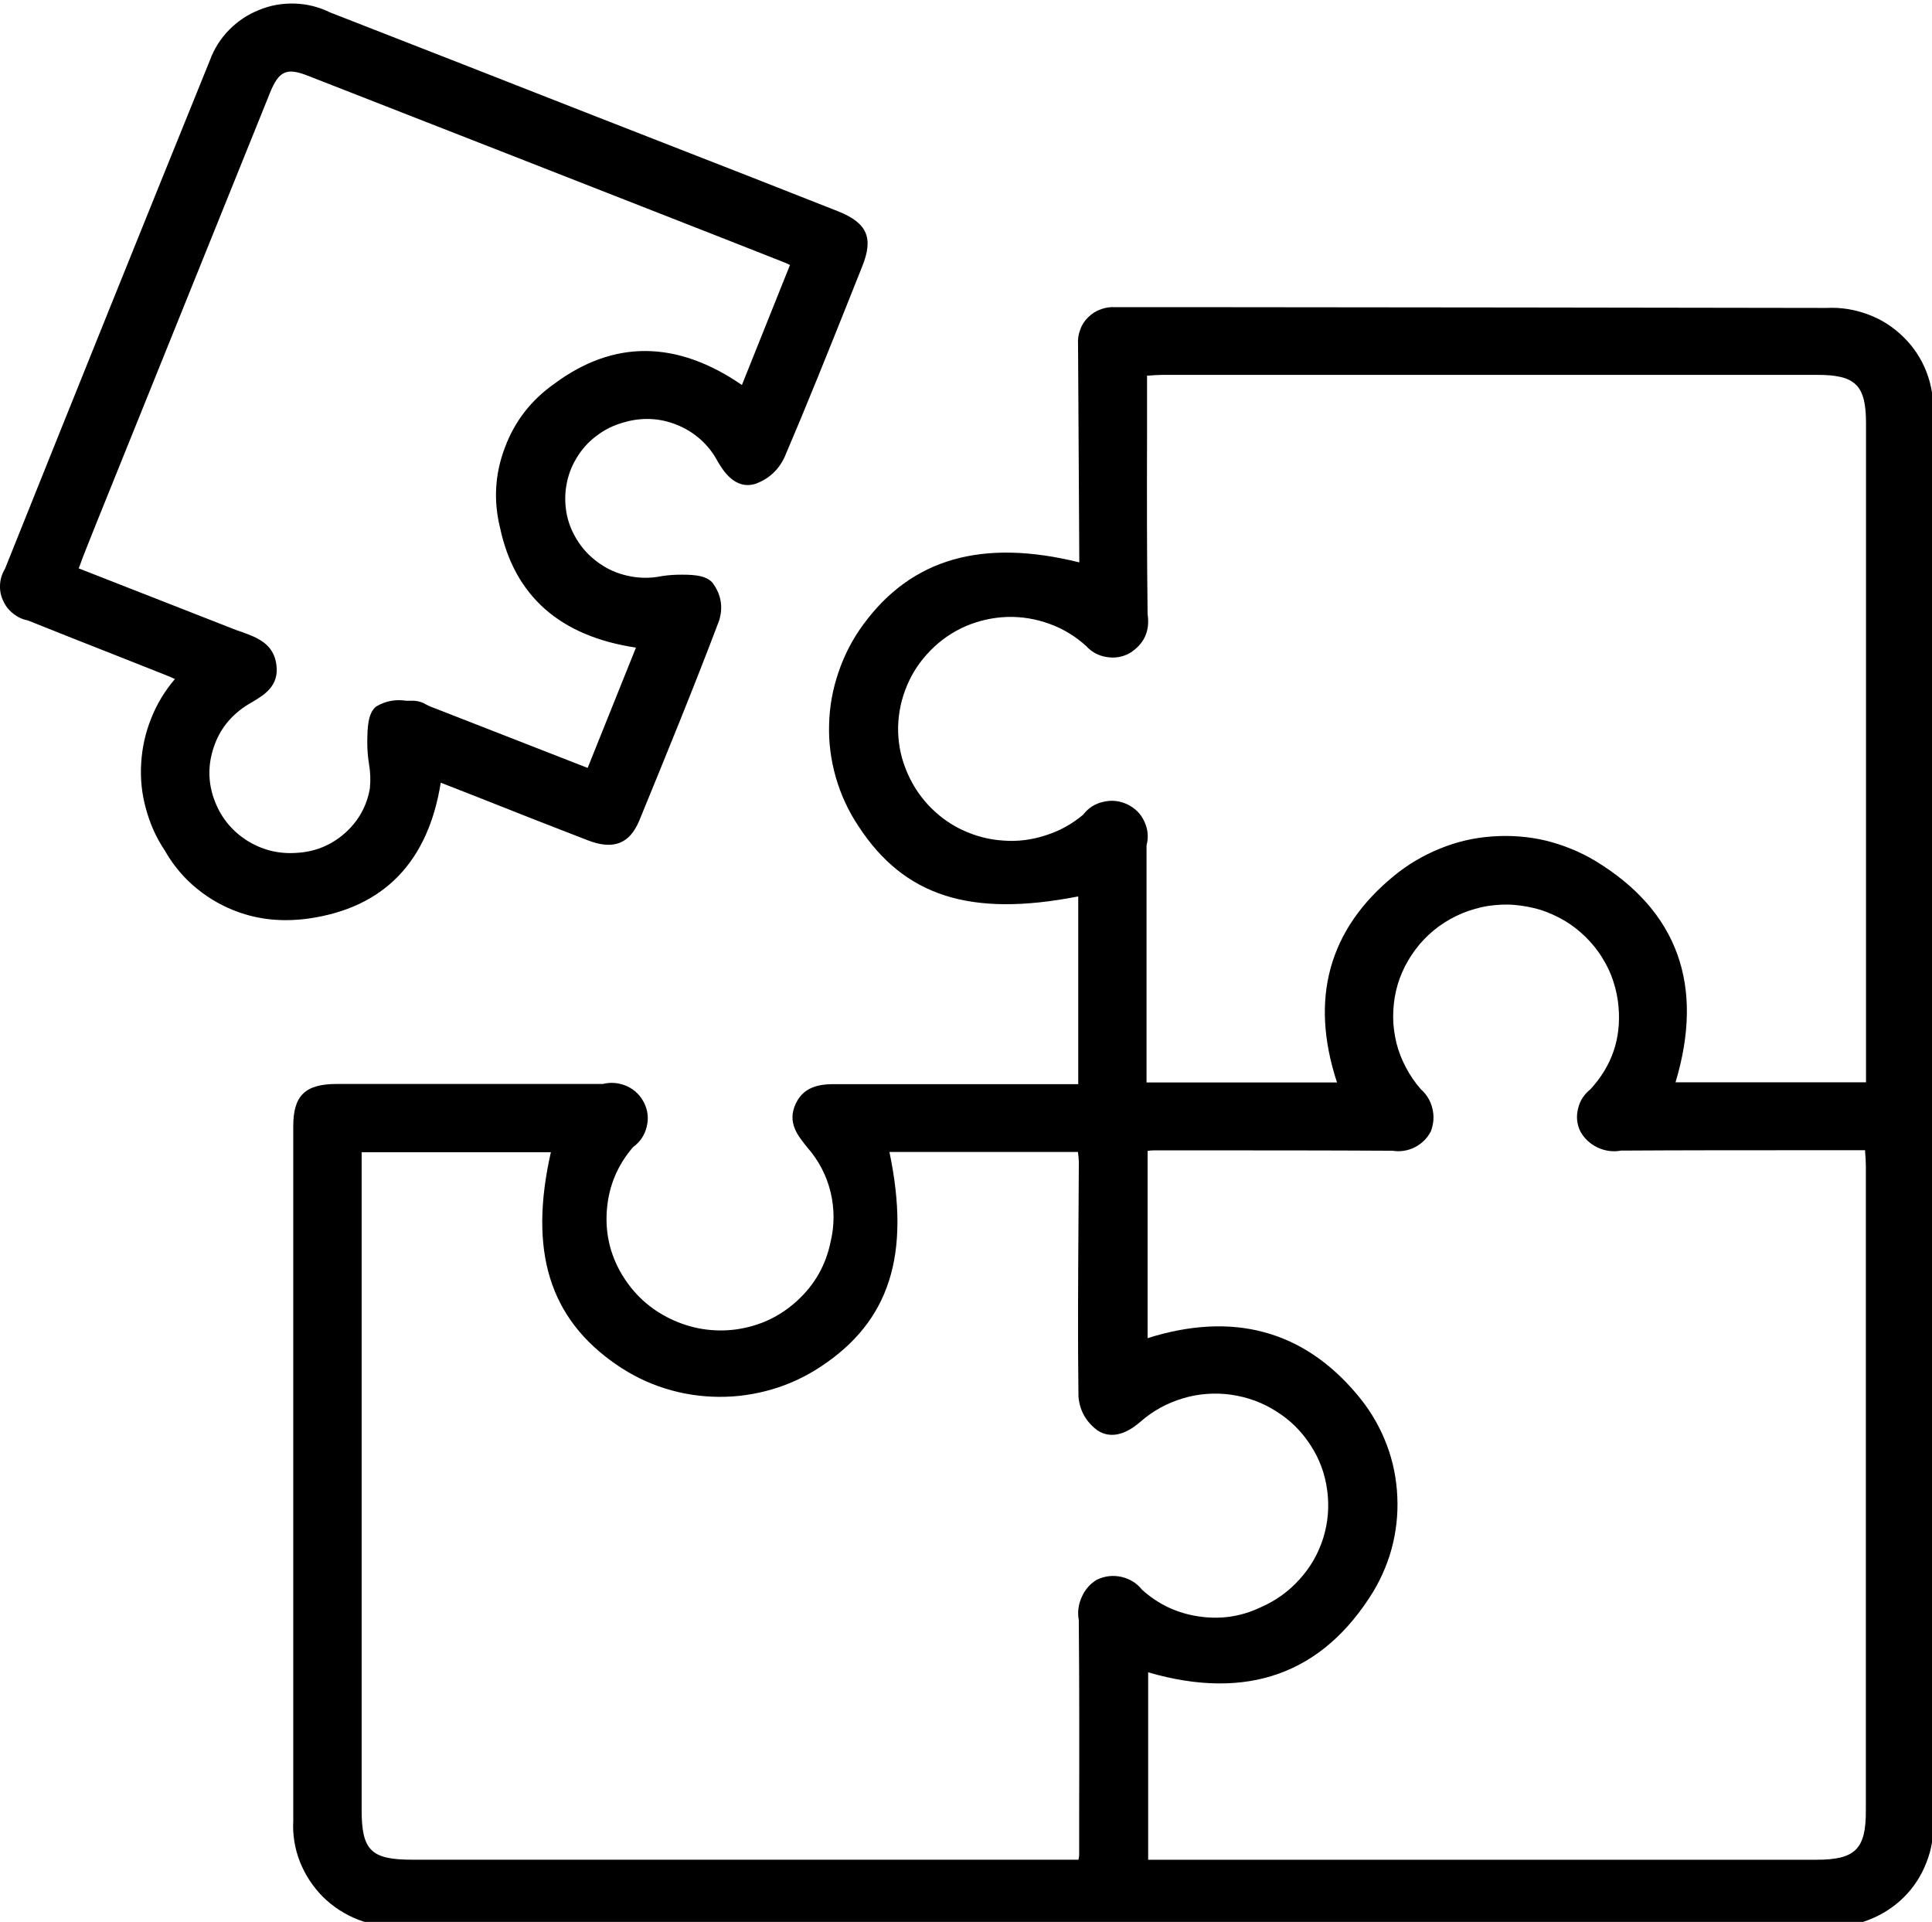 <?xml version="1.0" encoding="UTF-8" standalone="no"?>
<!-- Created with Inkscape (http://www.inkscape.org/) -->

<svg
   width="14.629mm"
   height="14.552mm"
   viewBox="0 0 14.629 14.552"
   version="1.1"
   id="svg1"
   xmlns="http://www.w3.org/2000/svg"
   xmlns:svg="http://www.w3.org/2000/svg">
  <defs
     id="defs1">
    <clipPath
       id="4c11b39391">
      <path
         d="m 0,120.062 h 41.523 v 41.523 H 0 Z m 0,0"
         id="path4" />
    </clipPath>
  </defs>
  <g
     id="layer1"
     transform="translate(-67.204,-83.608)">
    <g
       clip-rule="nonzero"
       clip-path="url(#4c11b39391)"
       id="g25"
       transform="matrix(0.353,0,0,0.353,67.19,41.212)">
      <path
         style="fill:#000000;fill-opacity:1;fill-rule:nonzero;stroke:none"
         d="m 39.219,126.707 c -4.336,-0.008 -8.672,-0.012 -13.012,-0.016 h -2.242 c -0.109,-0.008 -0.215,0.008 -0.316,0.047 -0.102,0.035 -0.191,0.094 -0.266,0.168 -0.078,0.074 -0.137,0.164 -0.172,0.266 -0.039,0.102 -0.055,0.203 -0.047,0.309 l 0.027,4.684 c -2.082,-0.516 -3.598,-0.082 -4.633,1.332 -0.23,0.312 -0.406,0.652 -0.531,1.02 -0.125,0.363 -0.195,0.742 -0.203,1.125 -0.012,0.387 0.039,0.766 0.145,1.137 0.109,0.375 0.27,0.723 0.484,1.043 0.98,1.504 2.398,1.961 4.715,1.508 v 4.027 h -1.629 c -1.168,0 -2.34,0 -3.512,0 -0.316,-0.004 -0.727,0 -0.922,0.426 -0.184,0.402 0.051,0.684 0.254,0.934 0.242,0.277 0.41,0.598 0.496,0.953 0.086,0.359 0.086,0.719 0,1.074 -0.102,0.496 -0.34,0.914 -0.715,1.258 -0.375,0.344 -0.812,0.547 -1.32,0.617 -0.488,0.062 -0.957,-0.016 -1.398,-0.227 -0.445,-0.215 -0.789,-0.531 -1.043,-0.953 -0.258,-0.434 -0.363,-0.902 -0.32,-1.406 0.043,-0.5 0.23,-0.945 0.562,-1.328 0.148,-0.109 0.246,-0.25 0.289,-0.43 0.047,-0.176 0.027,-0.348 -0.051,-0.512 -0.082,-0.164 -0.203,-0.285 -0.371,-0.363 -0.168,-0.074 -0.344,-0.09 -0.52,-0.047 -0.953,0 -1.902,0 -2.852,0 -0.949,0 -1.898,0 -2.852,0 -0.68,0 -0.934,0.25 -0.934,0.906 v 1.191 c 0,4.57 0,9.137 0,13.703 -0.016,0.301 0.031,0.598 0.141,0.879 0.113,0.285 0.277,0.535 0.492,0.754 0.219,0.215 0.469,0.379 0.758,0.492 0.285,0.109 0.582,0.16 0.891,0.148 5.102,0 10.199,0 15.301,0 5.098,-0.004 10.199,-0.004 15.297,0 0.309,0.016 0.609,-0.027 0.898,-0.137 0.289,-0.109 0.543,-0.27 0.762,-0.484 0.219,-0.215 0.383,-0.469 0.492,-0.754 0.113,-0.281 0.16,-0.578 0.141,-0.883 0.004,-10.07 0.004,-20.137 0,-30.207 0.016,-0.305 -0.031,-0.598 -0.141,-0.883 -0.109,-0.281 -0.273,-0.531 -0.492,-0.746 -0.219,-0.215 -0.469,-0.379 -0.758,-0.484 -0.289,-0.109 -0.586,-0.156 -0.895,-0.141 z m -15.637,27.27 c -0.152,0.09 -0.266,0.215 -0.336,0.375 -0.074,0.16 -0.098,0.328 -0.066,0.5 0.012,1.371 0.012,2.742 0.008,4.113 v 0.922 c 0,0.035 -0.008,0.07 -0.016,0.105 H 8.879 c -0.879,0 -1.082,-0.199 -1.082,-1.066 v -14.109 h 4.059 c -0.48,2.121 -0.031,3.57 1.41,4.559 0.32,0.219 0.664,0.391 1.039,0.508 0.371,0.117 0.754,0.176 1.145,0.18 0.391,0.004 0.773,-0.051 1.148,-0.16 0.371,-0.109 0.723,-0.273 1.047,-0.488 1.477,-0.973 1.934,-2.398 1.473,-4.605 h 4.043 c 0.012,0.07 0.016,0.137 0.02,0.207 l -0.008,1.355 c -0.008,1.207 -0.016,2.453 0,3.68 0.023,0.301 0.16,0.543 0.402,0.727 0.398,0.266 0.801,-0.074 0.93,-0.184 0.266,-0.234 0.57,-0.398 0.91,-0.5 0.336,-0.102 0.684,-0.125 1.031,-0.078 0.352,0.051 0.676,0.168 0.973,0.359 0.301,0.188 0.543,0.43 0.734,0.727 0.191,0.293 0.309,0.613 0.355,0.961 0.047,0.348 0.02,0.688 -0.082,1.02 -0.105,0.336 -0.273,0.633 -0.512,0.895 -0.234,0.262 -0.516,0.461 -0.84,0.602 -0.422,0.199 -0.863,0.262 -1.328,0.191 -0.465,-0.07 -0.867,-0.262 -1.211,-0.574 -0.113,-0.141 -0.258,-0.23 -0.438,-0.273 -0.176,-0.039 -0.348,-0.023 -0.516,0.055 z m 15.422,6.016 H 24.668 v -4.02 c 2.121,0.617 3.742,0.035 4.828,-1.73 0.195,-0.328 0.34,-0.676 0.426,-1.047 0.086,-0.371 0.113,-0.746 0.082,-1.125 -0.031,-0.379 -0.117,-0.746 -0.266,-1.098 -0.148,-0.352 -0.344,-0.672 -0.594,-0.965 -1.156,-1.375 -2.668,-1.777 -4.488,-1.203 v -4.016 c 0.047,-0.008 0.09,-0.012 0.133,-0.012 h 0.852 c 1.414,0 2.832,0 4.246,0.008 h 0.023 c 0.168,0.027 0.328,0 0.477,-0.074 0.152,-0.078 0.266,-0.191 0.344,-0.34 0.062,-0.16 0.074,-0.324 0.035,-0.488 -0.039,-0.164 -0.121,-0.305 -0.25,-0.418 -0.125,-0.145 -0.234,-0.301 -0.32,-0.469 -0.09,-0.168 -0.156,-0.34 -0.203,-0.523 -0.043,-0.184 -0.07,-0.371 -0.07,-0.559 0,-0.191 0.02,-0.375 0.062,-0.559 0.043,-0.188 0.109,-0.363 0.195,-0.531 0.086,-0.168 0.191,-0.324 0.312,-0.469 0.125,-0.145 0.262,-0.273 0.418,-0.387 0.152,-0.109 0.32,-0.203 0.496,-0.277 0.176,-0.07 0.359,-0.125 0.547,-0.156 0.188,-0.027 0.379,-0.039 0.57,-0.023 0.188,0.016 0.375,0.051 0.559,0.105 0.18,0.059 0.355,0.137 0.52,0.234 0.164,0.098 0.312,0.215 0.449,0.348 0.133,0.133 0.254,0.277 0.352,0.438 0.102,0.16 0.184,0.332 0.242,0.512 0.059,0.18 0.098,0.363 0.113,0.551 0.059,0.676 -0.141,1.262 -0.602,1.766 -0.137,0.109 -0.227,0.246 -0.266,0.414 -0.043,0.168 -0.027,0.332 0.047,0.488 0.086,0.156 0.211,0.27 0.371,0.348 0.16,0.074 0.328,0.098 0.504,0.066 1.316,-0.008 2.633,-0.008 3.973,-0.008 h 1.262 v 0.031 c 0.008,0.105 0.016,0.203 0.016,0.297 0,4.613 0,9.223 0,13.832 0.004,0.832 -0.227,1.059 -1.059,1.059 z m 1.062,-16.676 h -4.086 c 0.625,-2.078 0.047,-3.672 -1.715,-4.746 -0.332,-0.199 -0.688,-0.344 -1.066,-0.438 -0.379,-0.09 -0.762,-0.117 -1.148,-0.09 -0.391,0.027 -0.762,0.113 -1.125,0.262 -0.359,0.145 -0.688,0.34 -0.988,0.586 -1.398,1.145 -1.809,2.637 -1.219,4.43 h -4.086 v -1.402 c 0,-1.227 0,-2.453 0,-3.684 0.047,-0.176 0.031,-0.344 -0.047,-0.512 -0.074,-0.164 -0.195,-0.285 -0.363,-0.367 -0.164,-0.078 -0.336,-0.098 -0.516,-0.055 -0.18,0.039 -0.324,0.133 -0.434,0.277 -0.238,0.199 -0.504,0.348 -0.801,0.441 -0.297,0.098 -0.602,0.137 -0.91,0.113 -0.312,-0.019 -0.605,-0.098 -0.887,-0.23 -0.281,-0.133 -0.523,-0.316 -0.734,-0.543 -0.207,-0.227 -0.367,-0.484 -0.477,-0.773 -0.113,-0.285 -0.164,-0.582 -0.16,-0.891 0.008,-0.309 0.07,-0.602 0.191,-0.887 0.117,-0.285 0.289,-0.535 0.504,-0.754 0.219,-0.223 0.469,-0.395 0.754,-0.52 0.285,-0.121 0.582,-0.188 0.895,-0.199 0.312,-0.008 0.613,0.043 0.902,0.148 0.293,0.105 0.555,0.266 0.785,0.473 0.117,0.129 0.262,0.211 0.438,0.238 0.172,0.031 0.336,0.004 0.492,-0.078 0.316,-0.195 0.445,-0.477 0.391,-0.84 -0.016,-1.285 -0.016,-2.547 -0.012,-3.883 v -1.234 h 0.031 c 0.102,-0.008 0.203,-0.016 0.301,-0.016 4.684,0 9.367,0 14.051,0 0.816,0 1.039,0.223 1.039,1.039 0,3.461 0,6.918 0,10.375 z m -30.57,-6.426 0.848,0.332 c 0.777,0.309 1.539,0.609 2.301,0.902 0.551,0.215 0.902,0.078 1.109,-0.426 0.57,-1.391 1.16,-2.828 1.711,-4.285 0.09,-0.293 0.043,-0.566 -0.145,-0.816 -0.156,-0.176 -0.484,-0.172 -0.758,-0.168 -0.145,0.004 -0.285,0.019 -0.426,0.047 -0.215,0.031 -0.43,0.023 -0.641,-0.027 -0.215,-0.047 -0.41,-0.133 -0.59,-0.258 -0.176,-0.121 -0.328,-0.27 -0.449,-0.449 -0.121,-0.18 -0.207,-0.371 -0.254,-0.582 -0.043,-0.211 -0.051,-0.422 -0.016,-0.633 0.035,-0.215 0.105,-0.41 0.219,-0.598 0.109,-0.184 0.25,-0.344 0.422,-0.473 0.172,-0.133 0.363,-0.23 0.574,-0.289 0.191,-0.059 0.387,-0.086 0.586,-0.078 0.203,0.008 0.395,0.051 0.582,0.129 0.184,0.074 0.352,0.18 0.5,0.312 0.148,0.133 0.27,0.289 0.363,0.465 0.109,0.184 0.367,0.621 0.812,0.484 0.289,-0.105 0.5,-0.301 0.629,-0.582 0.477,-1.117 0.934,-2.258 1.375,-3.363 l 0.285,-0.715 c 0.25,-0.617 0.109,-0.938 -0.523,-1.188 -0.633,-0.25 -1.25,-0.492 -1.875,-0.738 l -3.41,-1.332 c -1.867,-0.734 -3.738,-1.465 -5.609,-2.195 -0.238,-0.117 -0.488,-0.18 -0.754,-0.188 -0.266,-0.008 -0.52,0.035 -0.766,0.137 -0.246,0.098 -0.461,0.242 -0.645,0.43 -0.184,0.188 -0.32,0.406 -0.41,0.652 -1.473,3.633 -2.938,7.27 -4.395,10.906 -0.063,0.105 -0.098,0.215 -0.105,0.332 -0.008,0.121 0.012,0.234 0.063,0.344 0.047,0.109 0.117,0.203 0.211,0.277 0.094,0.078 0.199,0.129 0.32,0.152 0.621,0.25 1.246,0.496 1.871,0.742 l 1.066,0.422 c 0.074,0.027 0.145,0.059 0.219,0.094 -0.215,0.254 -0.387,0.535 -0.508,0.844 -0.125,0.309 -0.195,0.629 -0.215,0.961 -0.02,0.332 0.012,0.656 0.102,0.977 0.086,0.32 0.219,0.621 0.406,0.898 0.262,0.461 0.625,0.824 1.09,1.094 0.465,0.266 0.965,0.398 1.5,0.398 0.168,0 0.332,-0.012 0.496,-0.035 1.605,-0.23 2.559,-1.207 2.832,-2.914 z M 4.625,137.227 c -0.125,-0.363 -0.125,-0.73 0,-1.098 0.121,-0.367 0.348,-0.656 0.672,-0.875 0.047,-0.031 0.098,-0.062 0.148,-0.09 0.262,-0.156 0.586,-0.348 0.523,-0.805 -0.059,-0.457 -0.43,-0.586 -0.723,-0.695 -0.047,-0.016 -0.094,-0.031 -0.137,-0.047 L 1.727,132.293 1.75,132.238 c 0.039,-0.113 0.082,-0.223 0.125,-0.332 l 0.227,-0.57 c 1.242,-3.078 2.484,-6.16 3.727,-9.238 0.191,-0.477 0.359,-0.551 0.816,-0.371 2.922,1.141 5.84,2.285 8.762,3.43 l 1.457,0.574 c 0.039,0.016 0.074,0.031 0.121,0.055 l -1.031,2.574 c -1.398,-0.961 -2.75,-0.973 -4.023,-0.027 -0.496,0.348 -0.852,0.805 -1.062,1.371 -0.215,0.566 -0.246,1.141 -0.102,1.723 0.312,1.465 1.293,2.324 2.914,2.566 L 12.645,136.574 9.254,135.25 c -0.023,-0.012 -0.051,-0.023 -0.078,-0.039 -0.074,-0.047 -0.16,-0.07 -0.25,-0.078 -0.055,0 -0.113,0 -0.172,0 -0.23,-0.035 -0.445,0.004 -0.648,0.125 -0.18,0.145 -0.184,0.473 -0.188,0.734 v 0.047 c 0,0.145 0.012,0.293 0.035,0.438 0.031,0.176 0.039,0.355 0.02,0.539 -0.066,0.379 -0.246,0.699 -0.535,0.957 -0.293,0.258 -0.633,0.398 -1.023,0.422 -0.398,0.031 -0.766,-0.062 -1.098,-0.277 -0.332,-0.219 -0.562,-0.516 -0.691,-0.891 z m 0,0"
         id="path25" />
    </g>
  </g>
</svg>
